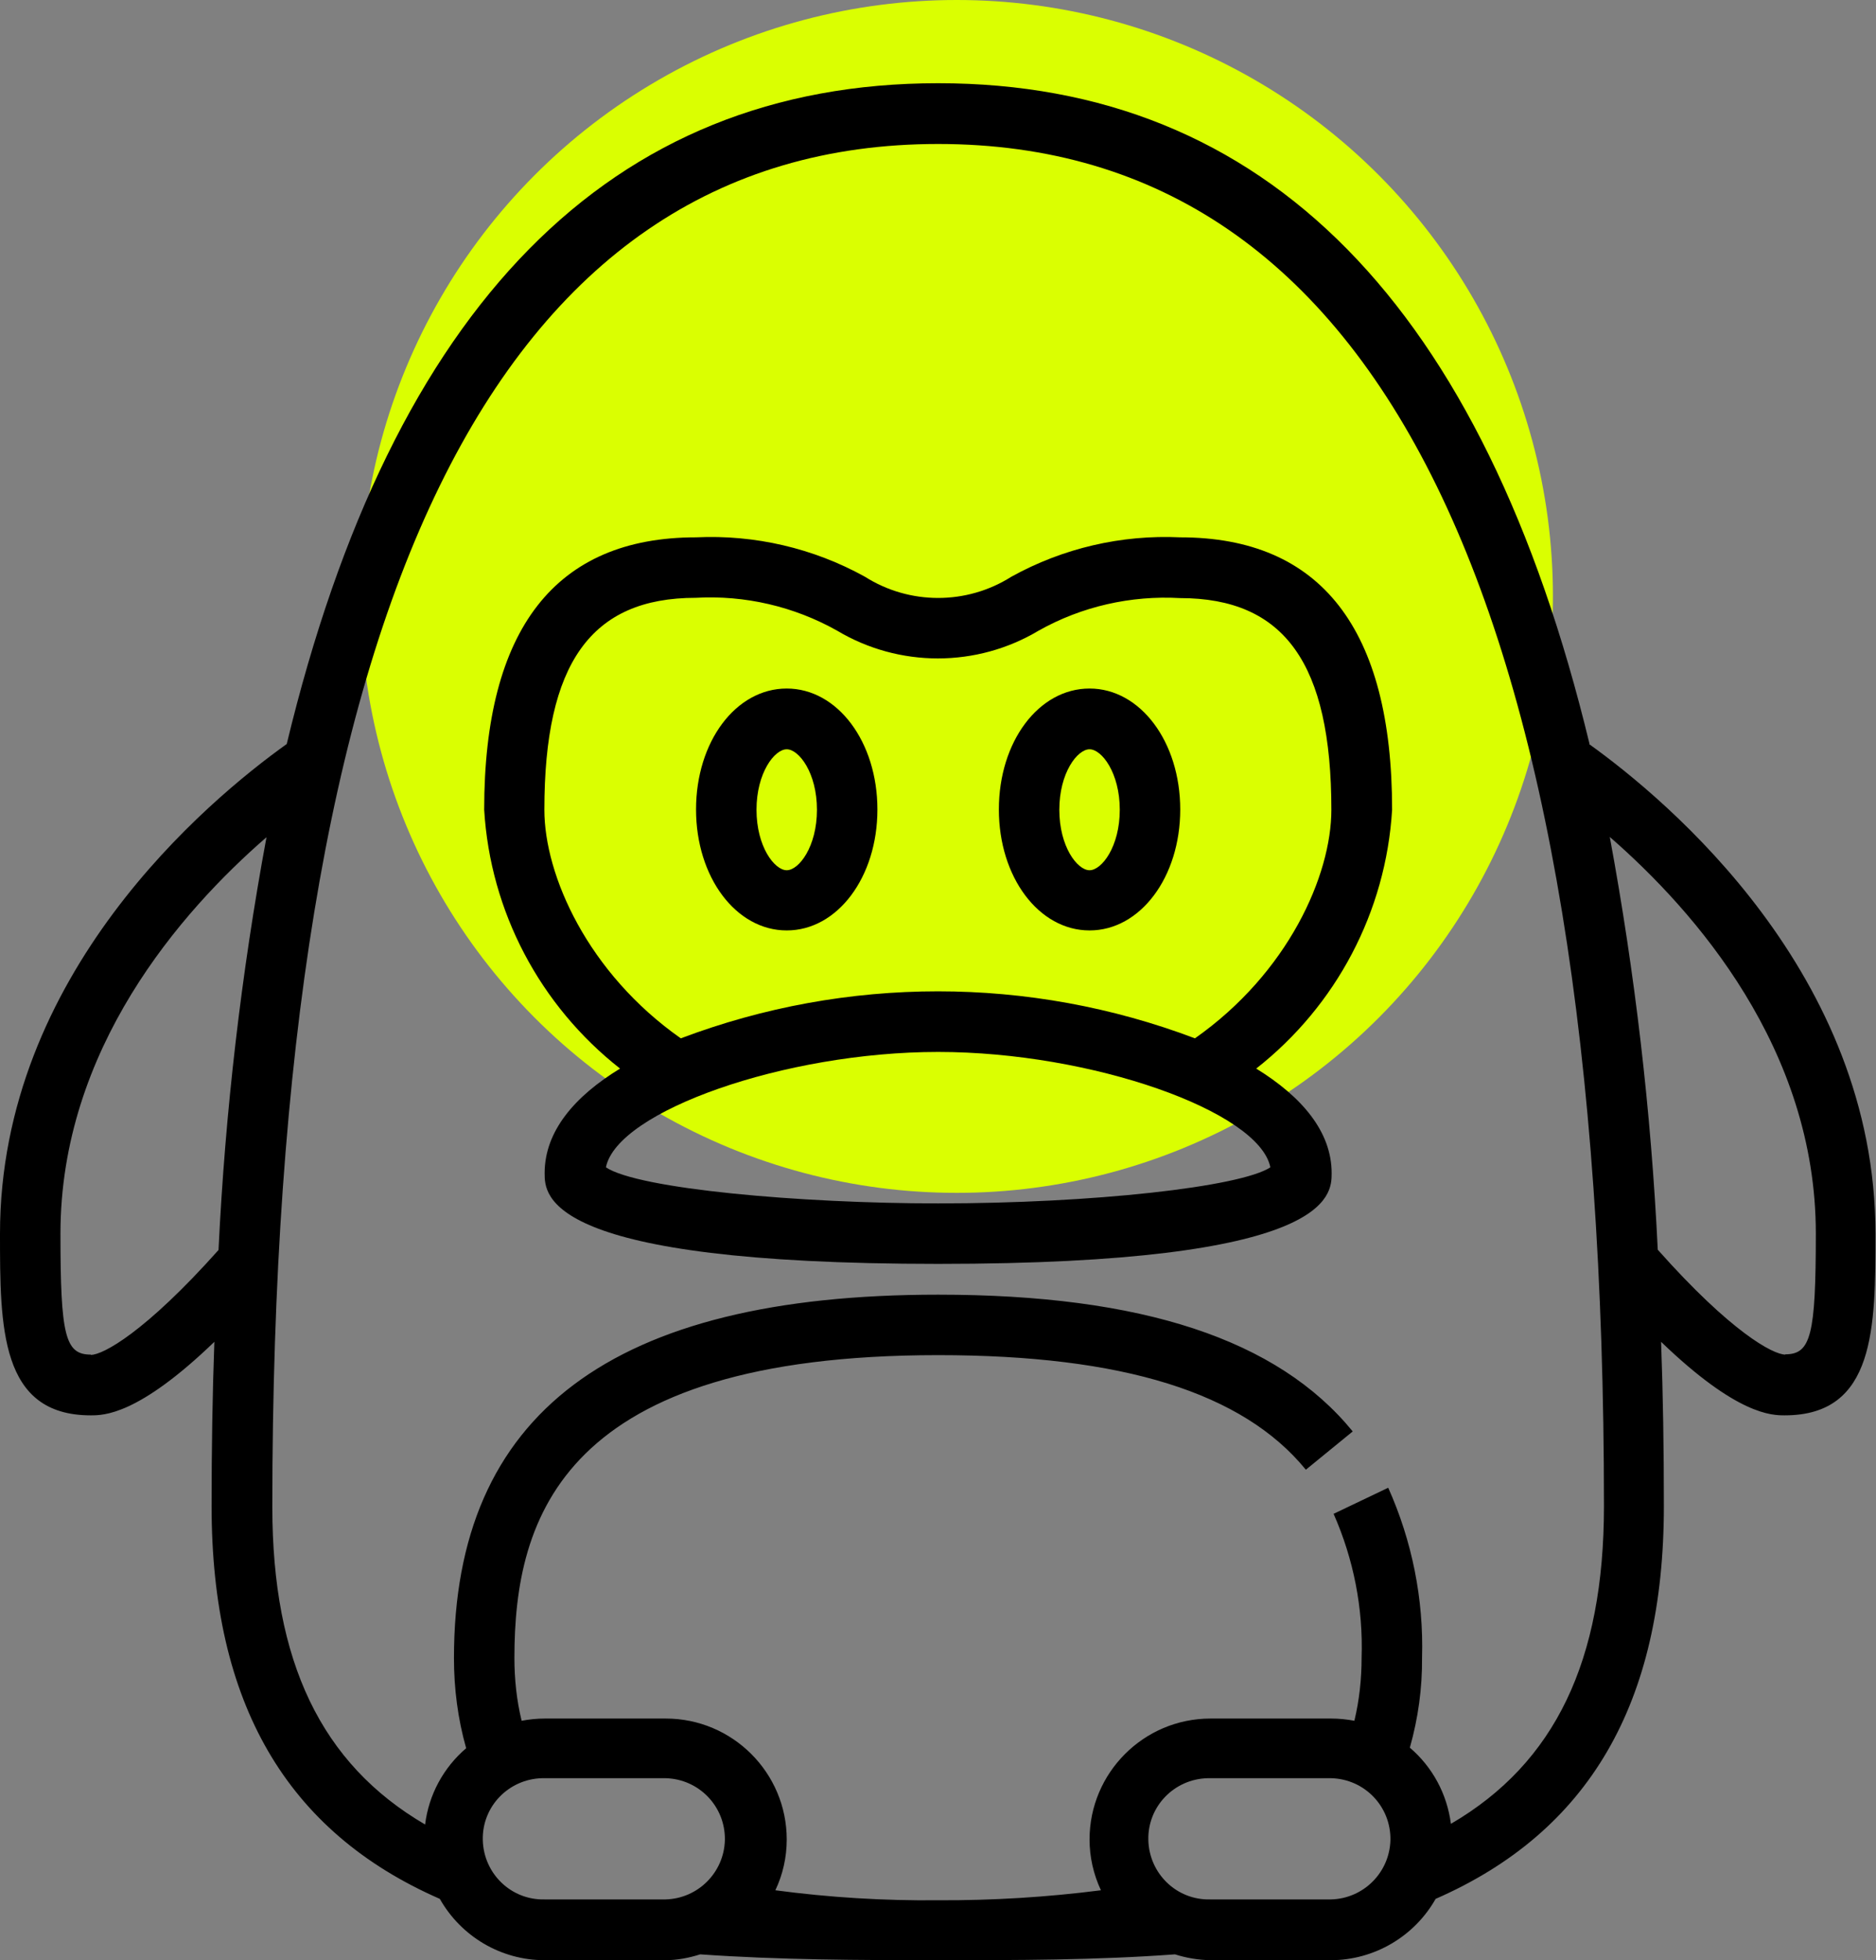 <?xml version="1.0" encoding="UTF-8"?>
<svg xmlns="http://www.w3.org/2000/svg" id="Calque_1" viewBox="0 0 67.65 70.66">
  <rect x="0" y="0" width="67.65" height="70.66" fill="#808080" stroke="none"/>
  <defs>
    <style>.cls-1{fill:#daff01;}</style>
  </defs>
  <circle id="Ellipse_44" class="cls-1" cx="34.5" cy="21.5" r="21.5"></circle>
  <g id="noun-toy-1272441">
    <g id="Groupe_37">
      <path id="Tracé_80" d="m57.32,26.82c-3.82-15.82-11.67-23.82-23.49-23.82S14.15,11,10.34,26.82C7.47,28.87,0,35.12,0,44.47c0,3.37,0,6.55,3.27,6.55.47,0,1.71,0,4.46-2.65-.07,1.92-.1,3.89-.1,5.92,0,7.11,2.7,11.74,8.23,14.16.77,1.36,2.21,2.21,3.77,2.21h4.36c.43,0,.85-.08,1.26-.21,2.83.2,5.74.21,8.56.21s5.73,0,8.56-.21c.41.13.83.2,1.26.21h4.36c1.56,0,3.01-.85,3.78-2.21,5.53-2.42,8.23-7.05,8.23-14.16,0-2.04-.03-4.01-.1-5.92,2.75,2.65,4,2.65,4.46,2.65,3.27,0,3.27-3.18,3.27-6.55,0-9.35-7.47-15.6-10.33-17.65ZM3.27,48.83c-.92,0-1.09-.69-1.09-4.36,0-6.65,4.34-11.61,7.43-14.29-.91,4.91-1.49,9.89-1.73,14.88-2.65,2.97-4.17,3.78-4.6,3.78Zm16.37,19.64c-1.21.03-2.2-.93-2.23-2.14-.03-1.21.93-2.2,2.14-2.23.03,0,.06,0,.09,0h4.36c1.21.03,2.16,1.02,2.14,2.23-.03,1.17-.97,2.11-2.14,2.14h-4.36Zm28.37,0h-4.37c-1.21.03-2.2-.93-2.23-2.14-.03-1.21.93-2.2,2.14-2.23.03,0,.06,0,.09,0h4.36c1.21.03,2.16,1.02,2.14,2.23-.03,1.17-.97,2.11-2.14,2.14h0Zm4.31-2.73c-.14-1.07-.66-2.04-1.48-2.74.3-1.06.45-2.15.44-3.25.06-2.11-.36-4.2-1.22-6.12l-1.97.94c.72,1.63,1.07,3.4,1.01,5.19,0,.76-.08,1.52-.26,2.27-.27-.05-.55-.08-.83-.08h-4.36c-2.41,0-4.36,1.96-4.36,4.36,0,.63.14,1.25.41,1.83-1.95.25-3.91.37-5.87.36-1.96.02-3.92-.1-5.87-.36.27-.57.41-1.19.41-1.83,0-2.41-1.96-4.36-4.36-4.36h-4.37c-.28,0-.56.03-.83.08-.18-.74-.26-1.5-.26-2.27,0-5.08,1.74-10.91,15.28-10.91,6.66,0,10.99,1.35,13.26,4.13l1.69-1.38c-2.71-3.32-7.6-4.93-14.95-4.93-11.75,0-17.46,4.28-17.46,13.1,0,1.1.14,2.19.44,3.25-.82.7-1.35,1.68-1.48,2.75-3.75-2.19-5.51-5.88-5.51-11.45C9.82,21.71,17.9,5.19,33.83,5.19s24.01,16.52,24.01,49.1c0,5.57-1.76,9.26-5.51,11.45Zm12.06-16.91c-.44,0-1.96-.81-4.6-3.78-.24-4.99-.82-9.96-1.73-14.88,3.08,2.68,7.43,7.64,7.43,14.29,0,3.67-.18,4.36-1.1,4.36Z"></path>
      <path id="Tracé_81" d="m39.29,24.82c-1.84,0-3.27,1.92-3.27,4.36s1.44,4.36,3.27,4.36,3.27-1.92,3.27-4.36-1.44-4.36-3.27-4.36Zm0,6.55c-.44,0-1.09-.85-1.09-2.18s.65-2.18,1.09-2.18,1.09.85,1.09,2.18-.65,2.18-1.09,2.18Z"></path>
      <path id="Tracé_82" d="m36.47,20.79c-1.61,1.02-3.67,1.02-5.28,0-1.86-1.03-3.97-1.52-6.09-1.42-5.07,0-7.64,3.3-7.64,9.82.22,3.67,2.01,7.06,4.9,9.33-1.64,1-2.72,2.26-2.72,3.77,0,.81,0,3.27,14.19,3.27s14.19-2.46,14.19-3.27c0-1.5-1.08-2.76-2.72-3.77,2.89-2.27,4.68-5.66,4.9-9.33,0-6.52-2.57-9.82-7.64-9.82-2.12-.1-4.23.39-6.09,1.42Zm9.34,21.29c-1.09.71-6.41,1.3-11.98,1.3-4.98,0-10.81-.52-11.98-1.3.4-2.02,6.45-4.16,11.98-4.16s11.58,2.14,11.98,4.16Zm2.2-12.89c0,2.37-1.56,5.88-4.92,8.24-5.97-2.26-12.56-2.26-18.54,0-3.36-2.36-4.92-5.88-4.92-8.24,0-5.28,1.68-7.64,5.46-7.64,1.77-.1,3.54.31,5.09,1.18,2.24,1.34,5.04,1.34,7.28,0,1.55-.87,3.32-1.27,5.09-1.17,3.77,0,5.46,2.36,5.46,7.64h0Z"></path>
      <path id="Tracé_83" d="m28.37,24.82c-1.84,0-3.27,1.92-3.27,4.36s1.44,4.36,3.27,4.36,3.27-1.92,3.27-4.36-1.44-4.36-3.27-4.36Zm0,6.55c-.44,0-1.09-.85-1.09-2.18s.65-2.18,1.09-2.18,1.09.85,1.09,2.18-.65,2.18-1.09,2.18Z"></path>
    </g>
  </g>
</svg>
